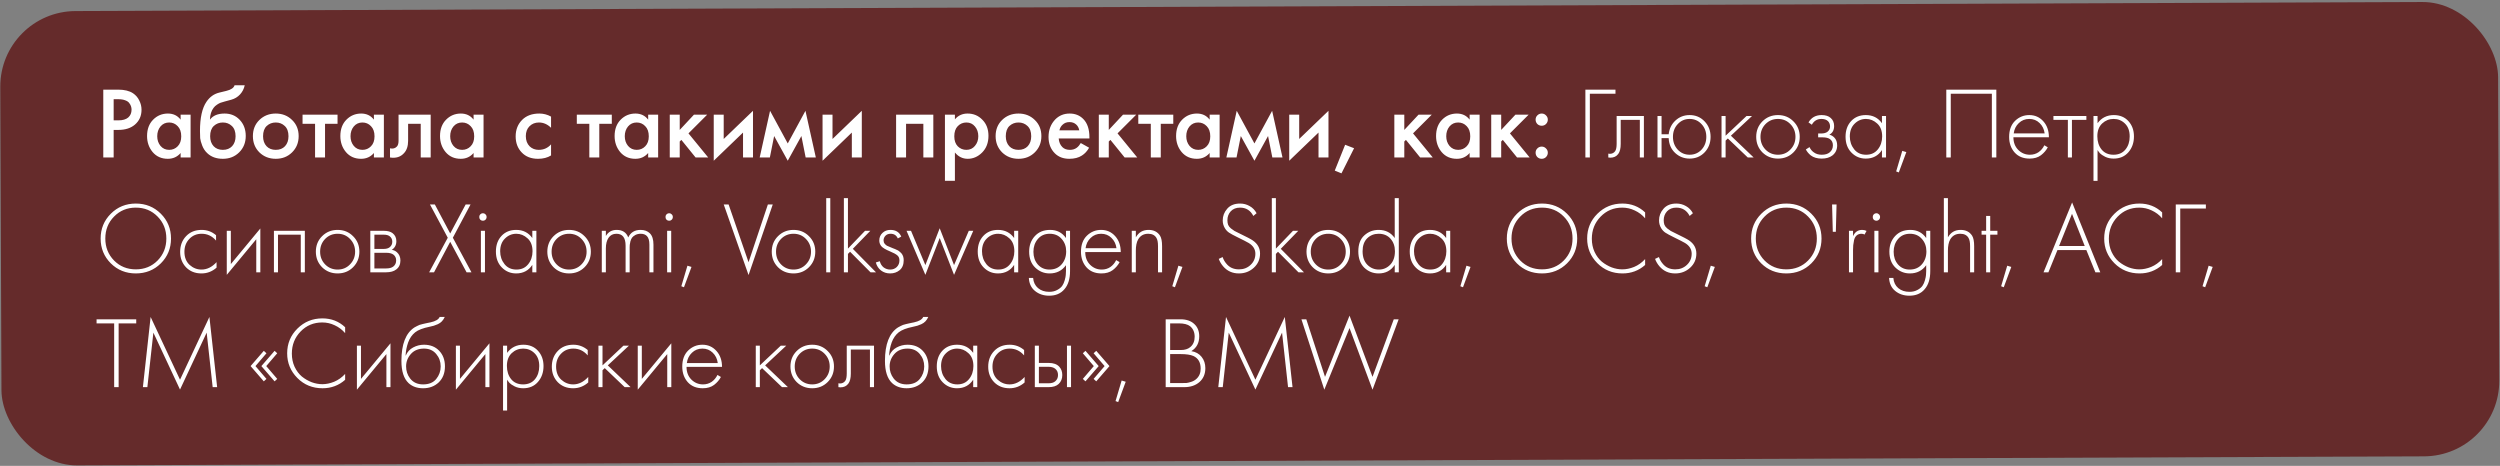 <?xml version="1.0" encoding="UTF-8"?> <svg xmlns="http://www.w3.org/2000/svg" width="762" height="142" viewBox="0 0 762 142" fill="none"><rect x="0" y="0" width="762" height="142" fill="#808080" stroke="none"/><rect y="3.461" width="761.339" height="138.482" rx="23" transform="rotate(-0.221 0 3.461)" fill="#652B2B"></rect><path d="M31.48 27.323H36.037C37.938 27.323 39.447 27.695 40.563 28.439C41.39 28.997 42.02 29.731 42.454 30.64C42.909 31.529 43.136 32.469 43.136 33.461C43.136 35.321 42.464 36.83 41.121 37.987C39.86 39.062 38.176 39.599 36.068 39.599H34.642V48H31.48V27.323ZM34.642 30.237V36.685H36.068C37.391 36.685 38.393 36.396 39.075 35.817C39.757 35.218 40.098 34.422 40.098 33.43C40.098 33.079 40.046 32.748 39.943 32.438C39.86 32.128 39.685 31.797 39.416 31.446C39.168 31.074 38.755 30.785 38.176 30.578C37.597 30.351 36.884 30.237 36.037 30.237H34.642ZM55.054 36.468V34.949H58.093V48H55.054V46.636C54.042 47.814 52.74 48.403 51.148 48.403C49.227 48.403 47.687 47.721 46.529 46.357C45.393 44.993 44.825 43.36 44.825 41.459C44.825 39.392 45.434 37.739 46.654 36.499C47.894 35.238 49.402 34.608 51.179 34.608C52.812 34.608 54.104 35.228 55.054 36.468ZM51.551 37.336C50.477 37.336 49.599 37.739 48.916 38.545C48.255 39.351 47.925 40.343 47.925 41.521C47.925 42.678 48.255 43.66 48.916 44.466C49.599 45.272 50.477 45.675 51.551 45.675C52.585 45.675 53.453 45.313 54.156 44.59C54.879 43.867 55.24 42.854 55.24 41.552C55.24 40.209 54.879 39.175 54.156 38.452C53.453 37.708 52.585 37.336 51.551 37.336ZM71.493 25.99H74.593C74.366 27.065 73.89 27.995 73.167 28.78C72.444 29.565 71.555 30.103 70.501 30.392L68.455 30.95C67.918 31.095 67.504 31.219 67.215 31.322C66.926 31.425 66.564 31.622 66.13 31.911C65.717 32.18 65.365 32.51 65.076 32.903C64.394 33.812 64.032 34.99 63.991 36.437H64.022C64.931 35.218 66.409 34.608 68.455 34.608C70.294 34.608 71.813 35.228 73.012 36.468C74.273 37.77 74.903 39.423 74.903 41.428C74.903 43.453 74.231 45.127 72.888 46.45C71.565 47.752 69.912 48.403 67.928 48.403C65.944 48.403 64.353 47.824 63.154 46.667C62.493 46.047 61.986 45.282 61.635 44.373C61.284 43.464 61.077 42.72 61.015 42.141C60.974 41.542 60.953 40.818 60.953 39.971C60.953 35.92 61.614 32.934 62.937 31.012C63.929 29.545 65.231 28.615 66.843 28.222L69.013 27.695C70.439 27.344 71.266 26.775 71.493 25.99ZM65.107 44.559C65.81 45.303 66.75 45.675 67.928 45.675C69.106 45.675 70.046 45.303 70.749 44.559C71.452 43.794 71.803 42.782 71.803 41.521C71.803 40.136 71.421 39.093 70.656 38.39C69.912 37.687 69.003 37.336 67.928 37.336C66.853 37.336 65.934 37.687 65.169 38.39C64.425 39.093 64.053 40.136 64.053 41.521C64.053 42.782 64.404 43.794 65.107 44.559ZM79.066 36.561C80.409 35.259 82.073 34.608 84.056 34.608C86.04 34.608 87.694 35.259 89.016 36.561C90.36 37.842 91.031 39.485 91.031 41.49C91.031 43.474 90.36 45.127 89.016 46.45C87.694 47.752 86.04 48.403 84.056 48.403C82.073 48.403 80.409 47.752 79.066 46.45C77.743 45.127 77.082 43.474 77.082 41.49C77.082 39.485 77.743 37.842 79.066 36.561ZM81.236 44.559C81.938 45.303 82.879 45.675 84.056 45.675C85.234 45.675 86.175 45.303 86.877 44.559C87.58 43.794 87.931 42.782 87.931 41.521C87.931 40.136 87.549 39.093 86.784 38.39C86.04 37.687 85.131 37.336 84.056 37.336C82.982 37.336 82.062 37.687 81.297 38.39C80.553 39.093 80.181 40.136 80.181 41.521C80.181 42.782 80.533 43.794 81.236 44.559ZM102.882 37.739H99.069V48H96.031V37.739H92.218V34.949H102.882V37.739ZM113.968 36.468V34.949H117.006V48H113.968V46.636C112.955 47.814 111.653 48.403 110.062 48.403C108.14 48.403 106.6 47.721 105.443 46.357C104.306 44.993 103.738 43.36 103.738 41.459C103.738 39.392 104.348 37.739 105.567 36.499C106.807 35.238 108.316 34.608 110.093 34.608C111.726 34.608 113.017 35.228 113.968 36.468ZM110.465 37.336C109.39 37.336 108.512 37.739 107.83 38.545C107.169 39.351 106.838 40.343 106.838 41.521C106.838 42.678 107.169 43.66 107.83 44.466C108.512 45.272 109.39 45.675 110.465 45.675C111.498 45.675 112.366 45.313 113.069 44.59C113.792 43.867 114.154 42.854 114.154 41.552C114.154 40.209 113.792 39.175 113.069 38.452C112.366 37.708 111.498 37.336 110.465 37.336ZM131.274 34.949V48H128.236V37.739H124.392V42.916C124.392 44.528 123.979 45.778 123.152 46.667C122.098 47.845 120.672 48.289 118.874 48V45.21C119.763 45.417 120.476 45.22 121.013 44.621C121.323 44.249 121.478 43.681 121.478 42.916V34.949H131.274ZM144.348 36.468V34.949H147.386V48H144.348V46.636C143.335 47.814 142.033 48.403 140.442 48.403C138.52 48.403 136.98 47.721 135.823 46.357C134.686 44.993 134.118 43.36 134.118 41.459C134.118 39.392 134.728 37.739 135.947 36.499C137.187 35.238 138.696 34.608 140.473 34.608C142.106 34.608 143.397 35.228 144.348 36.468ZM140.845 37.336C139.77 37.336 138.892 37.739 138.21 38.545C137.549 39.351 137.218 40.343 137.218 41.521C137.218 42.678 137.549 43.66 138.21 44.466C138.892 45.272 139.77 45.675 140.845 45.675C141.878 45.675 142.746 45.313 143.449 44.59C144.172 43.867 144.534 42.854 144.534 41.552C144.534 40.209 144.172 39.175 143.449 38.452C142.746 37.708 141.878 37.336 140.845 37.336ZM167.96 35.538V38.948C166.864 37.873 165.635 37.336 164.271 37.336C163.113 37.336 162.152 37.718 161.388 38.483C160.644 39.227 160.272 40.229 160.272 41.49C160.272 42.792 160.664 43.836 161.45 44.621C162.194 45.324 163.113 45.675 164.209 45.675C165.717 45.675 166.968 45.117 167.96 44.001V47.38C166.864 48.062 165.542 48.403 163.992 48.403C161.904 48.403 160.251 47.762 159.032 46.481C157.792 45.2 157.172 43.567 157.172 41.583C157.172 39.537 157.833 37.853 159.156 36.53C160.437 35.249 162.183 34.608 164.395 34.608C165.655 34.608 166.844 34.918 167.96 35.538ZM186.477 37.739H182.664V48H179.626V37.739H175.813V34.949H186.477V37.739ZM197.562 36.468V34.949H200.6V48H197.562V46.636C196.55 47.814 195.248 48.403 193.656 48.403C191.734 48.403 190.195 47.721 189.037 46.357C187.901 44.993 187.332 43.36 187.332 41.459C187.332 39.392 187.942 37.739 189.161 36.499C190.401 35.238 191.91 34.608 193.687 34.608C195.32 34.608 196.612 35.228 197.562 36.468ZM194.059 37.336C192.985 37.336 192.106 37.739 191.424 38.545C190.763 39.351 190.432 40.343 190.432 41.521C190.432 42.678 190.763 43.66 191.424 44.466C192.106 45.272 192.985 45.675 194.059 45.675C195.093 45.675 195.961 45.313 196.663 44.59C197.387 43.867 197.748 42.854 197.748 41.552C197.748 40.209 197.387 39.175 196.663 38.452C195.961 37.708 195.093 37.336 194.059 37.336ZM204.143 34.949H207.181V39.599L211.521 34.949H215.551L209.847 40.653L215.861 48H212.017L207.677 42.637L207.181 43.133V48H204.143V34.949ZM217.547 34.949H220.585V42.358L229.513 33.771V48H226.475V40.405L217.547 48.992V34.949ZM231.552 48L234.714 33.771L240.108 43.722L245.502 33.771L248.664 48H245.564L244.262 41.459L240.108 48.992L235.954 41.459L234.652 48H231.552ZM250.712 34.949H253.75V42.358L262.678 33.771V48H259.64V40.405L250.712 48.992V34.949ZM273.13 34.949H284.476V48H281.438V37.739H276.168V48H273.13V34.949ZM291.055 46.481V55.099H288.017V34.949H291.055V36.375C292.047 35.197 293.339 34.608 294.93 34.608C296.708 34.608 298.206 35.238 299.425 36.499C300.665 37.739 301.285 39.372 301.285 41.397C301.285 43.484 300.645 45.179 299.363 46.481C298.082 47.762 296.615 48.403 294.961 48.403C293.411 48.403 292.109 47.762 291.055 46.481ZM294.558 37.336C293.525 37.336 292.647 37.708 291.923 38.452C291.221 39.175 290.869 40.209 290.869 41.552C290.869 42.854 291.221 43.867 291.923 44.59C292.647 45.313 293.525 45.675 294.558 45.675C295.633 45.675 296.501 45.272 297.162 44.466C297.844 43.66 298.185 42.678 298.185 41.521C298.185 40.343 297.844 39.351 297.162 38.545C296.501 37.739 295.633 37.336 294.558 37.336ZM305.448 36.561C306.791 35.259 308.455 34.608 310.439 34.608C312.423 34.608 314.076 35.259 315.399 36.561C316.742 37.842 317.414 39.485 317.414 41.49C317.414 43.474 316.742 45.127 315.399 46.45C314.076 47.752 312.423 48.403 310.439 48.403C308.455 48.403 306.791 47.752 305.448 46.45C304.125 45.127 303.464 43.474 303.464 41.49C303.464 39.485 304.125 37.842 305.448 36.561ZM307.618 44.559C308.32 45.303 309.261 45.675 310.439 45.675C311.617 45.675 312.557 45.303 313.26 44.559C313.962 43.794 314.314 42.782 314.314 41.521C314.314 40.136 313.931 39.093 313.167 38.39C312.423 37.687 311.513 37.336 310.439 37.336C309.364 37.336 308.444 37.687 307.68 38.39C306.936 39.093 306.564 40.136 306.564 41.521C306.564 42.782 306.915 43.794 307.618 44.559ZM329.419 43.598L331.961 45.024C331.383 46.057 330.649 46.853 329.76 47.411C328.748 48.072 327.466 48.403 325.916 48.403C324.098 48.403 322.63 47.845 321.514 46.729C320.233 45.448 319.592 43.784 319.592 41.738C319.592 39.589 320.285 37.801 321.669 36.375C322.847 35.197 324.304 34.608 326.04 34.608C327.735 34.608 329.13 35.176 330.225 36.313C331.445 37.574 332.054 39.413 332.054 41.831V42.203H322.692C322.775 43.298 323.147 44.177 323.808 44.838C324.366 45.396 325.141 45.675 326.133 45.675C326.939 45.675 327.632 45.458 328.21 45.024C328.686 44.652 329.089 44.177 329.419 43.598ZM322.909 39.723H328.954C328.83 39 328.52 38.411 328.024 37.956C327.487 37.46 326.805 37.212 325.978 37.212C325.11 37.212 324.397 37.491 323.839 38.049C323.385 38.462 323.075 39.02 322.909 39.723ZM334.919 34.949H337.957V39.599L342.297 34.949H346.327L340.623 40.653L346.637 48H342.793L338.453 42.637L337.957 43.133V48H334.919V34.949ZM357.616 37.739H353.803V48H350.765V37.739H346.952V34.949H357.616V37.739ZM368.702 36.468V34.949H371.74V48H368.702V46.636C367.689 47.814 366.387 48.403 364.796 48.403C362.874 48.403 361.334 47.721 360.177 46.357C359.04 44.993 358.472 43.36 358.472 41.459C358.472 39.392 359.082 37.739 360.301 36.499C361.541 35.238 363.05 34.608 364.827 34.608C366.46 34.608 367.751 35.228 368.702 36.468ZM365.199 37.336C364.124 37.336 363.246 37.739 362.564 38.545C361.903 39.351 361.572 40.343 361.572 41.521C361.572 42.678 361.903 43.66 362.564 44.466C363.246 45.272 364.124 45.675 365.199 45.675C366.232 45.675 367.1 45.313 367.803 44.59C368.526 43.867 368.888 42.854 368.888 41.552C368.888 40.209 368.526 39.175 367.803 38.452C367.1 37.708 366.232 37.336 365.199 37.336ZM373.794 48L376.956 33.771L382.35 43.722L387.744 33.771L390.906 48H387.806L386.504 41.459L382.35 48.992L378.196 41.459L376.894 48H373.794ZM392.955 34.949H395.993V42.358L404.921 33.771V48H401.883V40.405L392.955 48.992V34.949ZM406.836 51.999L409.998 44.125L412.726 45.179L408.882 52.836L406.836 51.999ZM424.993 34.949H428.031V39.599L432.371 34.949H436.401L430.697 40.653L436.711 48H432.867L428.527 42.637L428.031 43.133V48H424.993V34.949ZM447.944 36.468V34.949H450.982V48H447.944V46.636C446.932 47.814 445.63 48.403 444.038 48.403C442.116 48.403 440.577 47.721 439.419 46.357C438.283 44.993 437.714 43.36 437.714 41.459C437.714 39.392 438.324 37.739 439.543 36.499C440.783 35.238 442.292 34.608 444.069 34.608C445.702 34.608 446.994 35.228 447.944 36.468ZM444.441 37.336C443.367 37.336 442.488 37.739 441.806 38.545C441.145 39.351 440.814 40.343 440.814 41.521C440.814 42.678 441.145 43.66 441.806 44.466C442.488 45.272 443.367 45.675 444.441 45.675C445.475 45.675 446.343 45.313 447.045 44.59C447.769 43.867 448.13 42.854 448.13 41.552C448.13 40.209 447.769 39.175 447.045 38.452C446.343 37.708 445.475 37.336 444.441 37.336ZM454.525 34.949H457.563V39.599L461.903 34.949H465.933L460.229 40.653L466.243 48H462.399L458.059 42.637L457.563 43.133V48H454.525V34.949ZM468.58 37.801C468.228 37.429 468.053 36.985 468.053 36.468C468.053 35.951 468.228 35.517 468.58 35.166C468.952 34.794 469.396 34.608 469.913 34.608C470.429 34.608 470.863 34.794 471.215 35.166C471.587 35.517 471.773 35.951 471.773 36.468C471.773 36.985 471.587 37.429 471.215 37.801C470.863 38.152 470.429 38.328 469.913 38.328C469.396 38.328 468.952 38.152 468.58 37.801ZM468.58 47.876C468.228 47.504 468.053 47.06 468.053 46.543C468.053 46.026 468.228 45.592 468.58 45.241C468.952 44.869 469.396 44.683 469.913 44.683C470.429 44.683 470.863 44.869 471.215 45.241C471.587 45.592 471.773 46.026 471.773 46.543C471.773 47.06 471.587 47.504 471.215 47.876C470.863 48.227 470.429 48.403 469.913 48.403C469.396 48.403 468.952 48.227 468.58 47.876ZM483.223 48V27.323H492.399V28.563H484.587V48H483.223ZM501.06 35.352V48H499.82V36.53H493.992V43.846C493.992 45.231 493.744 46.254 493.248 46.915C492.69 47.68 491.884 48.062 490.83 48.062C490.706 48.062 490.499 48.041 490.21 48V46.822C490.416 46.863 490.571 46.884 490.675 46.884C491.377 46.884 491.925 46.605 492.318 46.047C492.607 45.592 492.752 44.859 492.752 43.846V35.352H501.06ZM506.444 40.932H508.614C508.8 39.237 509.482 37.842 510.66 36.747C511.858 35.631 513.305 35.073 515 35.073C516.818 35.073 518.337 35.714 519.557 36.995C520.776 38.256 521.386 39.826 521.386 41.707C521.386 43.588 520.776 45.169 519.557 46.45C518.337 47.711 516.818 48.341 515 48.341C513.305 48.341 511.838 47.773 510.598 46.636C509.358 45.479 508.696 43.97 508.614 42.11H506.444V48H505.204V35.352H506.444V40.932ZM511.373 45.613C512.344 46.646 513.553 47.163 515 47.163C516.446 47.163 517.655 46.646 518.627 45.613C519.598 44.559 520.084 43.257 520.084 41.707C520.084 40.157 519.598 38.865 518.627 37.832C517.655 36.778 516.446 36.251 515 36.251C513.553 36.251 512.344 36.778 511.373 37.832C510.401 38.865 509.916 40.157 509.916 41.707C509.916 43.257 510.401 44.559 511.373 45.613ZM524.723 35.352H525.963V41.366L532.349 35.352H534.023L527.575 41.366L534.519 48H532.721L526.645 42.203L525.963 42.854V48H524.723V35.352ZM537.183 36.995C538.465 35.714 540.046 35.073 541.926 35.073C543.807 35.073 545.378 35.714 546.638 36.995C547.92 38.256 548.56 39.826 548.56 41.707C548.56 43.588 547.92 45.169 546.638 46.45C545.378 47.711 543.807 48.341 541.926 48.341C540.046 48.341 538.465 47.711 537.183 46.45C535.923 45.169 535.292 43.588 535.292 41.707C535.292 39.826 535.923 38.256 537.183 36.995ZM538.113 45.582C539.147 46.636 540.418 47.163 541.926 47.163C543.435 47.163 544.696 46.636 545.708 45.582C546.742 44.528 547.258 43.236 547.258 41.707C547.258 40.178 546.742 38.886 545.708 37.832C544.696 36.778 543.435 36.251 541.926 36.251C540.418 36.251 539.147 36.778 538.113 37.832C537.101 38.886 536.594 40.178 536.594 41.707C536.594 43.236 537.101 44.528 538.113 45.582ZM552.251 38.018L551.228 37.305C552.096 35.817 553.429 35.073 555.227 35.073C556.446 35.073 557.376 35.373 558.017 35.972C558.699 36.571 559.04 37.388 559.04 38.421C559.04 39.661 558.554 40.539 557.583 41.056C558.141 41.18 558.637 41.459 559.071 41.893C559.67 42.492 559.97 43.298 559.97 44.311C559.97 45.613 559.474 46.646 558.482 47.411C557.655 48.031 556.581 48.341 555.258 48.341C553.894 48.341 552.788 48.021 551.941 47.38C551.259 46.822 550.753 46.212 550.422 45.551L551.538 44.838C551.848 45.52 552.292 46.057 552.871 46.45C553.512 46.925 554.307 47.163 555.258 47.163C556.312 47.163 557.118 46.925 557.676 46.45C558.337 45.913 558.668 45.189 558.668 44.28C558.668 43.474 558.379 42.854 557.8 42.42C557.304 42.048 556.529 41.862 555.475 41.862H554.173V40.684H555.134C555.94 40.684 556.57 40.508 557.025 40.157C557.542 39.744 557.8 39.206 557.8 38.545C557.8 37.884 557.583 37.336 557.149 36.902C556.674 36.468 556.023 36.251 555.196 36.251C553.873 36.251 552.892 36.84 552.251 38.018ZM573.622 37.553V35.352H574.862V48H573.622V45.737C572.485 47.473 570.842 48.341 568.693 48.341C566.978 48.341 565.521 47.731 564.322 46.512C563.123 45.293 562.524 43.681 562.524 41.676C562.524 39.713 563.092 38.121 564.229 36.902C565.366 35.683 566.854 35.073 568.693 35.073C570.801 35.073 572.444 35.9 573.622 37.553ZM568.755 36.251C567.412 36.251 566.254 36.737 565.283 37.708C564.312 38.659 563.826 39.95 563.826 41.583C563.826 43.092 564.27 44.404 565.159 45.52C566.048 46.615 567.257 47.163 568.786 47.163C570.295 47.163 571.483 46.626 572.351 45.551C573.24 44.456 573.684 43.133 573.684 41.583C573.684 39.868 573.178 38.555 572.165 37.646C571.152 36.716 570.016 36.251 568.755 36.251ZM577.95 52.247L579.81 45.985L581.05 46.357L578.756 52.557L577.95 52.247ZM593.231 27.323H608.483V48H607.119V28.563H594.595V48H593.231V27.323ZM624.507 41.831H613.688C613.688 43.402 614.173 44.683 615.145 45.675C616.137 46.667 617.325 47.163 618.71 47.163C619.702 47.163 620.58 46.905 621.345 46.388C622.109 45.851 622.698 45.148 623.112 44.28L624.166 44.9C623.69 45.809 622.998 46.615 622.089 47.318C621.179 48 620.022 48.341 618.617 48.341C616.695 48.341 615.176 47.721 614.06 46.481C612.944 45.22 612.386 43.639 612.386 41.738C612.386 39.651 612.985 38.018 614.184 36.84C615.403 35.662 616.85 35.073 618.524 35.073C620.239 35.073 621.665 35.703 622.802 36.964C623.938 38.225 624.507 39.847 624.507 41.831ZM613.781 40.653H623.205C623.039 39.372 622.523 38.318 621.655 37.491C620.807 36.664 619.764 36.251 618.524 36.251C617.263 36.251 616.199 36.675 615.331 37.522C614.463 38.349 613.946 39.392 613.781 40.653ZM630.285 48V36.53H625.883V35.352H635.927V36.53H631.525V48H630.285ZM639.332 45.737V55.13H638.092V35.352H639.332V37.553C640.551 35.9 642.205 35.073 644.292 35.073C646.152 35.073 647.64 35.693 648.756 36.933C649.872 38.152 650.43 39.702 650.43 41.583C650.43 43.505 649.862 45.117 648.725 46.419C647.609 47.7 646.111 48.341 644.23 48.341C643.279 48.341 642.422 48.155 641.657 47.783C640.892 47.39 640.365 47.039 640.076 46.729C639.787 46.398 639.539 46.068 639.332 45.737ZM640.572 45.582C641.44 46.636 642.649 47.163 644.199 47.163C645.749 47.163 646.958 46.636 647.826 45.582C648.694 44.528 649.128 43.195 649.128 41.583C649.128 39.909 648.653 38.607 647.702 37.677C646.751 36.726 645.594 36.251 644.23 36.251C642.887 36.251 641.719 36.716 640.727 37.646C639.756 38.576 639.27 39.868 639.27 41.521C639.27 43.154 639.704 44.507 640.572 45.582ZM33.774 65.144C35.841 63.077 38.383 62.044 41.4 62.044C44.417 62.044 46.959 63.077 49.026 65.144C51.093 67.211 52.126 69.732 52.126 72.708C52.126 75.684 51.093 78.205 49.026 80.272C46.959 82.318 44.417 83.341 41.4 83.341C38.383 83.341 35.841 82.318 33.774 80.272C31.707 78.205 30.674 75.684 30.674 72.708C30.674 69.732 31.707 67.211 33.774 65.144ZM34.766 79.404C36.543 81.202 38.755 82.101 41.4 82.101C44.045 82.101 46.257 81.202 48.034 79.404C49.811 77.585 50.7 75.353 50.7 72.708C50.7 70.042 49.811 67.81 48.034 66.012C46.257 64.193 44.045 63.284 41.4 63.284C38.755 63.284 36.543 64.193 34.766 66.012C32.989 67.81 32.1 70.042 32.1 72.708C32.1 75.353 32.989 77.585 34.766 79.404ZM65.853 71.685V73.328C64.654 71.943 63.197 71.251 61.482 71.251C59.953 71.251 58.692 71.778 57.7 72.832C56.708 73.865 56.212 75.167 56.212 76.738C56.212 78.433 56.739 79.766 57.793 80.737C58.847 81.688 60.056 82.163 61.42 82.163C63.094 82.163 64.623 81.409 66.008 79.9V81.574C64.685 82.752 63.146 83.341 61.389 83.341C59.488 83.341 57.927 82.721 56.708 81.481C55.509 80.22 54.91 78.65 54.91 76.769C54.91 74.847 55.509 73.256 56.708 71.995C57.907 70.714 59.498 70.073 61.482 70.073C63.115 70.073 64.572 70.61 65.853 71.685ZM69.12 70.352H70.36V80.489L79.35 69.639V83H78.11V72.925L69.12 83.775V70.352ZM83.492 83V70.352H92.916V83H91.676V71.53H84.732V83H83.492ZM98.163 71.995C99.444 70.714 101.025 70.073 102.906 70.073C104.787 70.073 106.357 70.714 107.618 71.995C108.899 73.256 109.54 74.826 109.54 76.707C109.54 78.588 108.899 80.169 107.618 81.45C106.357 82.711 104.787 83.341 102.906 83.341C101.025 83.341 99.444 82.711 98.163 81.45C96.902 80.169 96.272 78.588 96.272 76.707C96.272 74.826 96.902 73.256 98.163 71.995ZM99.093 80.582C100.126 81.636 101.397 82.163 102.906 82.163C104.415 82.163 105.675 81.636 106.688 80.582C107.721 79.528 108.238 78.236 108.238 76.707C108.238 75.178 107.721 73.886 106.688 72.832C105.675 71.778 104.415 71.251 102.906 71.251C101.397 71.251 100.126 71.778 99.093 72.832C98.08 73.886 97.574 75.178 97.574 76.707C97.574 78.236 98.08 79.528 99.093 80.582ZM112.873 70.352H116.996C118.174 70.352 119.073 70.6 119.693 71.096C120.437 71.695 120.809 72.501 120.809 73.514C120.809 74.671 120.344 75.55 119.414 76.149C119.993 76.232 120.51 76.469 120.964 76.862C121.688 77.503 122.049 78.35 122.049 79.404C122.049 80.582 121.626 81.491 120.778 82.132C120.034 82.711 119.001 83 117.678 83H112.873V70.352ZM114.113 75.87H116.996C117.761 75.87 118.36 75.694 118.794 75.343C119.311 74.93 119.569 74.372 119.569 73.669C119.569 72.987 119.311 72.439 118.794 72.026C118.381 71.695 117.782 71.53 116.996 71.53H114.113V75.87ZM114.113 81.822H117.678C118.629 81.822 119.352 81.636 119.848 81.264C120.448 80.809 120.747 80.179 120.747 79.373C120.747 78.629 120.468 78.04 119.91 77.606C119.414 77.234 118.67 77.048 117.678 77.048H114.113V81.822ZM130.806 83L136.479 72.46L131.054 62.323H132.542L137.223 71.158L141.935 62.323H143.423L138.029 72.46L143.702 83H142.214L137.223 73.7L132.294 83H130.806ZM146.576 70.352H147.816V83H146.576V70.352ZM147.971 66.973C147.765 67.18 147.506 67.283 147.196 67.283C146.886 67.283 146.618 67.18 146.39 66.973C146.184 66.746 146.08 66.467 146.08 66.136C146.08 65.805 146.184 65.537 146.39 65.33C146.618 65.103 146.886 64.989 147.196 64.989C147.506 64.989 147.765 65.103 147.971 65.33C148.199 65.537 148.312 65.805 148.312 66.136C148.312 66.467 148.199 66.746 147.971 66.973ZM162.25 72.553V70.352H163.49V83H162.25V80.737C161.113 82.473 159.47 83.341 157.321 83.341C155.605 83.341 154.148 82.731 152.95 81.512C151.751 80.293 151.152 78.681 151.152 76.676C151.152 74.713 151.72 73.121 152.857 71.902C153.993 70.683 155.481 70.073 157.321 70.073C159.429 70.073 161.072 70.9 162.25 72.553ZM157.383 71.251C156.039 71.251 154.882 71.737 153.911 72.708C152.939 73.659 152.454 74.95 152.454 76.583C152.454 78.092 152.898 79.404 153.787 80.52C154.675 81.615 155.884 82.163 157.414 82.163C158.922 82.163 160.111 81.626 160.979 80.551C161.867 79.456 162.312 78.133 162.312 76.583C162.312 74.868 161.805 73.555 160.793 72.646C159.78 71.716 158.643 71.251 157.383 71.251ZM168.717 71.995C169.998 70.714 171.579 70.073 173.46 70.073C175.341 70.073 176.911 70.714 178.172 71.995C179.453 73.256 180.094 74.826 180.094 76.707C180.094 78.588 179.453 80.169 178.172 81.45C176.911 82.711 175.341 83.341 173.46 83.341C171.579 83.341 169.998 82.711 168.717 81.45C167.456 80.169 166.826 78.588 166.826 76.707C166.826 74.826 167.456 73.256 168.717 71.995ZM169.647 80.582C170.68 81.636 171.951 82.163 173.46 82.163C174.969 82.163 176.229 81.636 177.242 80.582C178.275 79.528 178.792 78.236 178.792 76.707C178.792 75.178 178.275 73.886 177.242 72.832C176.229 71.778 174.969 71.251 173.46 71.251C171.951 71.251 170.68 71.778 169.647 72.832C168.634 73.886 168.128 75.178 168.128 76.707C168.128 78.236 168.634 79.528 169.647 80.582ZM183.427 83V70.352H184.667V71.933C185.391 70.693 186.486 70.073 187.953 70.073C189.731 70.073 190.909 70.838 191.487 72.367C192.211 70.838 193.461 70.073 195.238 70.073C196.437 70.073 197.388 70.424 198.09 71.127C198.814 71.85 199.175 72.997 199.175 74.568V83H197.935V74.568C197.935 73.349 197.687 72.481 197.191 71.964C196.737 71.489 196.106 71.251 195.3 71.251C194.68 71.251 194.133 71.375 193.657 71.623C193.203 71.871 192.862 72.15 192.634 72.46C192.428 72.77 192.262 73.152 192.138 73.607C192.035 74.062 191.973 74.403 191.952 74.63C191.932 74.857 191.921 75.105 191.921 75.374V83H190.681V74.878C190.681 72.46 189.751 71.251 187.891 71.251C186.837 71.251 186.031 71.664 185.473 72.491C184.936 73.297 184.667 74.361 184.667 75.684V83H183.427ZM203.34 70.352H204.58V83H203.34V70.352ZM204.735 66.973C204.528 67.18 204.27 67.283 203.96 67.283C203.65 67.283 203.381 67.18 203.154 66.973C202.947 66.746 202.844 66.467 202.844 66.136C202.844 65.805 202.947 65.537 203.154 65.33C203.381 65.103 203.65 64.989 203.96 64.989C204.27 64.989 204.528 65.103 204.735 65.33C204.962 65.537 205.076 65.805 205.076 66.136C205.076 66.467 204.962 66.746 204.735 66.973ZM207.668 87.247L209.528 80.985L210.768 81.357L208.474 87.557L207.668 87.247ZM220.593 62.323H222.081L228.157 79.931L234.047 62.323H235.535L228.157 83.837L220.593 62.323ZM237.122 71.995C238.403 70.714 239.984 70.073 241.865 70.073C243.745 70.073 245.316 70.714 246.577 71.995C247.858 73.256 248.499 74.826 248.499 76.707C248.499 78.588 247.858 80.169 246.577 81.45C245.316 82.711 243.745 83.341 241.865 83.341C239.984 83.341 238.403 82.711 237.122 81.45C235.861 80.169 235.231 78.588 235.231 76.707C235.231 74.826 235.861 73.256 237.122 71.995ZM238.052 80.582C239.085 81.636 240.356 82.163 241.865 82.163C243.373 82.163 244.634 81.636 245.647 80.582C246.68 79.528 247.197 78.236 247.197 76.707C247.197 75.178 246.68 73.886 245.647 72.832C244.634 71.778 243.373 71.251 241.865 71.251C240.356 71.251 239.085 71.778 238.052 72.832C237.039 73.886 236.533 75.178 236.533 76.707C236.533 78.236 237.039 79.528 238.052 80.582ZM251.832 60.401H253.072V83H251.832V60.401ZM257.214 60.401H258.454V75.777L263.662 70.352H265.274L259.942 75.839L267.01 83H265.336L259.105 76.738L258.454 77.389V83H257.214V60.401ZM274.704 72.119L273.65 72.677C273.237 71.726 272.503 71.251 271.449 71.251C270.788 71.251 270.261 71.458 269.868 71.871C269.496 72.284 269.31 72.749 269.31 73.266C269.31 73.659 269.424 74 269.651 74.289C269.878 74.558 270.116 74.764 270.364 74.909C270.612 75.033 271.005 75.198 271.542 75.405C271.625 75.426 271.821 75.508 272.131 75.653C272.462 75.777 272.679 75.86 272.782 75.901C272.885 75.942 273.061 76.025 273.309 76.149C273.578 76.252 273.774 76.356 273.898 76.459C274.022 76.542 274.167 76.655 274.332 76.8C274.518 76.945 274.673 77.1 274.797 77.265C275.231 77.802 275.448 78.484 275.448 79.311C275.448 80.654 275.035 81.667 274.208 82.349C273.402 83.01 272.441 83.341 271.325 83.341C270.25 83.341 269.32 83.041 268.535 82.442C267.75 81.843 267.223 81.026 266.954 79.993L268.163 79.621C268.37 80.427 268.762 81.057 269.341 81.512C269.94 81.946 270.602 82.163 271.325 82.163C272.131 82.163 272.803 81.905 273.34 81.388C273.877 80.851 274.146 80.179 274.146 79.373C274.146 78.712 273.939 78.205 273.526 77.854C273.113 77.482 272.379 77.079 271.325 76.645C269.878 76.046 268.959 75.488 268.566 74.971C268.194 74.475 268.008 73.927 268.008 73.328C268.008 72.377 268.328 71.602 268.969 71.003C269.61 70.383 270.416 70.073 271.387 70.073C273.02 70.073 274.125 70.755 274.704 72.119ZM276.316 70.352H277.68L282.051 80.799L286.422 69.577L290.793 80.799L295.288 70.352H296.652L290.793 83.775L286.422 72.553L282.051 83.775L276.316 70.352ZM309.11 72.553V70.352H310.35V83H309.11V80.737C307.973 82.473 306.33 83.341 304.181 83.341C302.465 83.341 301.008 82.731 299.81 81.512C298.611 80.293 298.012 78.681 298.012 76.676C298.012 74.713 298.58 73.121 299.717 71.902C300.853 70.683 302.341 70.073 304.181 70.073C306.289 70.073 307.932 70.9 309.11 72.553ZM304.243 71.251C302.899 71.251 301.742 71.737 300.771 72.708C299.799 73.659 299.314 74.95 299.314 76.583C299.314 78.092 299.758 79.404 300.647 80.52C301.535 81.615 302.744 82.163 304.274 82.163C305.782 82.163 306.971 81.626 307.839 80.551C308.727 79.456 309.172 78.133 309.172 76.583C309.172 74.868 308.665 73.555 307.653 72.646C306.64 71.716 305.503 71.251 304.243 71.251ZM324.908 70.352H326.148V82.628C326.148 85.005 325.58 86.844 324.443 88.146C323.327 89.469 321.777 90.13 319.793 90.13C318.078 90.13 316.631 89.644 315.453 88.673C314.296 87.722 313.676 86.4 313.593 84.705H314.895C314.998 86.007 315.494 87.04 316.383 87.805C317.292 88.57 318.429 88.952 319.793 88.952C320.723 88.952 321.529 88.766 322.211 88.394C322.914 88.022 323.43 87.598 323.761 87.123C324.092 86.648 324.35 86.069 324.536 85.387C324.722 84.705 324.825 84.178 324.846 83.806C324.887 83.434 324.908 83.041 324.908 82.628V80.83C323.709 82.504 322.046 83.341 319.917 83.341C318.243 83.341 316.786 82.752 315.546 81.574C314.306 80.396 313.686 78.763 313.686 76.676C313.686 74.795 314.265 73.225 315.422 71.964C316.579 70.703 318.129 70.073 320.072 70.073C322.139 70.073 323.751 70.9 324.908 72.553V70.352ZM323.575 72.801C322.666 71.768 321.457 71.251 319.948 71.251C318.439 71.251 317.23 71.788 316.321 72.863C315.432 73.917 314.988 75.209 314.988 76.738C314.988 78.288 315.432 79.58 316.321 80.613C317.23 81.646 318.419 82.163 319.886 82.163C321.415 82.163 322.645 81.636 323.575 80.582C324.505 79.528 324.97 78.205 324.97 76.614C324.97 75.105 324.505 73.834 323.575 72.801ZM341.603 76.831H330.784C330.784 78.402 331.269 79.683 332.241 80.675C333.233 81.667 334.421 82.163 335.806 82.163C336.798 82.163 337.676 81.905 338.441 81.388C339.205 80.851 339.794 80.148 340.208 79.28L341.262 79.9C340.786 80.809 340.094 81.615 339.185 82.318C338.275 83 337.118 83.341 335.713 83.341C333.791 83.341 332.272 82.721 331.156 81.481C330.04 80.22 329.482 78.639 329.482 76.738C329.482 74.651 330.081 73.018 331.28 71.84C332.499 70.662 333.946 70.073 335.62 70.073C337.335 70.073 338.761 70.703 339.898 71.964C341.034 73.225 341.603 74.847 341.603 76.831ZM330.877 75.653H340.301C340.135 74.372 339.619 73.318 338.751 72.491C337.903 71.664 336.86 71.251 335.62 71.251C334.359 71.251 333.295 71.675 332.427 72.522C331.559 73.349 331.042 74.392 330.877 75.653ZM344.963 83V70.352H346.203V72.336C347.05 70.827 348.342 70.073 350.078 70.073C351.649 70.073 352.816 70.662 353.581 71.84C353.994 72.501 354.201 73.566 354.201 75.033V83H352.961V75.033C352.961 73.855 352.796 73.008 352.465 72.491C351.969 71.664 351.142 71.251 349.985 71.251C348.58 71.251 347.546 71.84 346.885 73.018C346.43 73.824 346.203 74.961 346.203 76.428V83H344.963ZM357.313 87.247L359.173 80.985L360.413 81.357L358.119 87.557L357.313 87.247ZM383.01 64.989L382.018 65.826C381.15 64.131 379.796 63.284 377.957 63.284C376.779 63.284 375.839 63.656 375.136 64.4C374.454 65.144 374.113 66.053 374.113 67.128C374.113 67.665 374.185 68.13 374.33 68.523C374.495 68.916 374.774 69.277 375.167 69.608C375.58 69.939 375.942 70.197 376.252 70.383C376.562 70.548 377.058 70.796 377.74 71.127C379.972 72.202 381.346 72.925 381.863 73.297C383.33 74.31 384.064 75.643 384.064 77.296C384.064 79.011 383.434 80.448 382.173 81.605C380.912 82.762 379.393 83.341 377.616 83.341C375.652 83.341 374.051 82.618 372.811 81.171C372.211 80.468 371.767 79.714 371.478 78.908L372.656 78.35C372.904 79.094 373.276 79.755 373.772 80.334C374.702 81.512 375.994 82.101 377.647 82.101C379.052 82.101 380.23 81.646 381.181 80.737C382.152 79.828 382.638 78.691 382.638 77.327C382.638 75.984 381.966 74.899 380.623 74.072C380.024 73.721 378.856 73.121 377.12 72.274C375.983 71.716 375.146 71.261 374.609 70.91C374.092 70.559 373.668 70.104 373.338 69.546C372.904 68.823 372.687 68.037 372.687 67.19C372.687 65.847 373.141 64.658 374.051 63.625C374.96 62.571 376.272 62.044 377.988 62.044C379.042 62.044 380.013 62.302 380.902 62.819C381.791 63.315 382.493 64.038 383.01 64.989ZM387.65 60.401H388.89V75.777L394.098 70.352H395.71L390.378 75.839L397.446 83H395.772L389.541 76.738L388.89 77.389V83H387.65V60.401ZM400.11 71.995C401.392 70.714 402.973 70.073 404.853 70.073C406.734 70.073 408.305 70.714 409.565 71.995C410.847 73.256 411.487 74.826 411.487 76.707C411.487 78.588 410.847 80.169 409.565 81.45C408.305 82.711 406.734 83.341 404.853 83.341C402.973 83.341 401.392 82.711 400.11 81.45C398.85 80.169 398.219 78.588 398.219 76.707C398.219 74.826 398.85 73.256 400.11 71.995ZM401.04 80.582C402.074 81.636 403.345 82.163 404.853 82.163C406.362 82.163 407.623 81.636 408.635 80.582C409.669 79.528 410.185 78.236 410.185 76.707C410.185 75.178 409.669 73.886 408.635 72.832C407.623 71.778 406.362 71.251 404.853 71.251C403.345 71.251 402.074 71.778 401.04 72.832C400.028 73.886 399.521 75.178 399.521 76.707C399.521 78.236 400.028 79.528 401.04 80.582ZM425.113 72.553V60.401H426.353V83H425.113V80.737C423.976 82.473 422.343 83.341 420.215 83.341C418.499 83.341 417.032 82.752 415.813 81.574C414.614 80.375 414.015 78.722 414.015 76.614C414.015 74.465 414.624 72.842 415.844 71.747C417.063 70.631 418.52 70.073 420.215 70.073C422.323 70.073 423.955 70.9 425.113 72.553ZM420.215 71.251C418.83 71.251 417.662 71.716 416.712 72.646C415.782 73.576 415.317 74.888 415.317 76.583C415.317 78.34 415.802 79.714 416.774 80.706C417.745 81.677 418.913 82.163 420.277 82.163C421.62 82.163 422.767 81.677 423.718 80.706C424.689 79.714 425.175 78.34 425.175 76.583C425.175 75.054 424.73 73.783 423.842 72.77C422.953 71.757 421.744 71.251 420.215 71.251ZM440.787 72.553V70.352H442.027V83H440.787V80.737C439.65 82.473 438.007 83.341 435.858 83.341C434.143 83.341 432.686 82.731 431.487 81.512C430.288 80.293 429.689 78.681 429.689 76.676C429.689 74.713 430.257 73.121 431.394 71.902C432.531 70.683 434.019 70.073 435.858 70.073C437.966 70.073 439.609 70.9 440.787 72.553ZM435.92 71.251C434.577 71.251 433.419 71.737 432.448 72.708C431.477 73.659 430.991 74.95 430.991 76.583C430.991 78.092 431.435 79.404 432.324 80.52C433.213 81.615 434.422 82.163 435.951 82.163C437.46 82.163 438.648 81.626 439.516 80.551C440.405 79.456 440.849 78.133 440.849 76.583C440.849 74.868 440.343 73.555 439.33 72.646C438.317 71.716 437.181 71.251 435.92 71.251ZM445.115 87.247L446.975 80.985L448.215 81.357L445.921 87.557L445.115 87.247ZM462.38 65.144C464.447 63.077 466.989 62.044 470.006 62.044C473.024 62.044 475.566 63.077 477.632 65.144C479.699 67.211 480.732 69.732 480.732 72.708C480.732 75.684 479.699 78.205 477.632 80.272C475.566 82.318 473.024 83.341 470.006 83.341C466.968 83.341 464.416 82.318 462.349 80.272C460.303 78.205 459.28 75.684 459.28 72.708C459.28 69.732 460.314 67.211 462.38 65.144ZM463.372 79.404C465.15 81.202 467.361 82.101 470.006 82.101C472.652 82.101 474.863 81.202 476.64 79.404C478.418 77.585 479.306 75.353 479.306 72.708C479.306 70.042 478.418 67.81 476.64 66.012C474.863 64.193 472.652 63.284 470.006 63.284C467.361 63.284 465.15 64.193 463.372 66.012C461.595 67.81 460.706 70.042 460.706 72.708C460.706 75.353 461.595 77.585 463.372 79.404ZM501.434 64.741V66.539C500.546 65.506 499.492 64.71 498.272 64.152C497.074 63.573 495.803 63.284 494.459 63.284C491.835 63.284 489.634 64.204 487.856 66.043C486.079 67.882 485.19 70.125 485.19 72.77C485.19 74.237 485.469 75.581 486.027 76.8C486.606 78.019 487.35 79.011 488.259 79.776C489.189 80.52 490.192 81.099 491.266 81.512C492.341 81.905 493.416 82.101 494.49 82.101C495.648 82.101 496.846 81.853 498.086 81.357C499.326 80.84 500.442 80.045 501.434 78.97V80.768C499.492 82.483 497.198 83.341 494.552 83.341C491.494 83.341 488.931 82.297 486.864 80.21C484.798 78.123 483.764 75.622 483.764 72.708C483.764 69.732 484.808 67.211 486.895 65.144C488.983 63.077 491.514 62.044 494.49 62.044C497.218 62.044 499.533 62.943 501.434 64.741ZM515.996 64.989L515.004 65.826C514.136 64.131 512.783 63.284 510.943 63.284C509.765 63.284 508.825 63.656 508.122 64.4C507.44 65.144 507.099 66.053 507.099 67.128C507.099 67.665 507.172 68.13 507.316 68.523C507.482 68.916 507.761 69.277 508.153 69.608C508.567 69.939 508.928 70.197 509.238 70.383C509.548 70.548 510.044 70.796 510.726 71.127C512.958 72.202 514.333 72.925 514.849 73.297C516.317 74.31 517.05 75.643 517.05 77.296C517.05 79.011 516.42 80.448 515.159 81.605C513.899 82.762 512.38 83.341 510.602 83.341C508.639 83.341 507.037 82.618 505.797 81.171C505.198 80.468 504.754 79.714 504.464 78.908L505.642 78.35C505.89 79.094 506.262 79.755 506.758 80.334C507.688 81.512 508.98 82.101 510.633 82.101C512.039 82.101 513.217 81.646 514.167 80.737C515.139 79.828 515.624 78.691 515.624 77.327C515.624 75.984 514.953 74.899 513.609 74.072C513.01 73.721 511.842 73.121 510.106 72.274C508.97 71.716 508.133 71.261 507.595 70.91C507.079 70.559 506.655 70.104 506.324 69.546C505.89 68.823 505.673 68.037 505.673 67.19C505.673 65.847 506.128 64.658 507.037 63.625C507.947 62.571 509.259 62.044 510.974 62.044C512.028 62.044 513 62.302 513.888 62.819C514.777 63.315 515.48 64.038 515.996 64.989ZM519.582 87.247L521.442 80.985L522.682 81.357L520.388 87.557L519.582 87.247ZM536.847 65.144C538.914 63.077 541.456 62.044 544.473 62.044C547.49 62.044 550.032 63.077 552.099 65.144C554.166 67.211 555.199 69.732 555.199 72.708C555.199 75.684 554.166 78.205 552.099 80.272C550.032 82.318 547.49 83.341 544.473 83.341C541.435 83.341 538.883 82.318 536.816 80.272C534.77 78.205 533.747 75.684 533.747 72.708C533.747 69.732 534.78 67.211 536.847 65.144ZM537.839 79.404C539.616 81.202 541.828 82.101 544.473 82.101C547.118 82.101 549.33 81.202 551.107 79.404C552.884 77.585 553.773 75.353 553.773 72.708C553.773 70.042 552.884 67.81 551.107 66.012C549.33 64.193 547.118 63.284 544.473 63.284C541.828 63.284 539.616 64.193 537.839 66.012C536.062 67.81 535.173 70.042 535.173 72.708C535.173 75.353 536.062 77.585 537.839 79.404ZM559.781 62.323L559.564 70.662H558.634L558.417 62.323H559.781ZM563.565 83V70.352H564.805V71.995C565.363 70.714 566.293 70.073 567.595 70.073C568.091 70.073 568.535 70.176 568.928 70.383L568.308 71.499C568.081 71.334 567.771 71.251 567.378 71.251C566.779 71.251 566.283 71.427 565.89 71.778C565.518 72.109 565.26 72.584 565.115 73.204C564.991 73.803 564.908 74.31 564.867 74.723C564.826 75.136 564.805 75.632 564.805 76.211V83H563.565ZM571.308 70.352H572.548V83H571.308V70.352ZM572.703 66.973C572.496 67.18 572.238 67.283 571.928 67.283C571.618 67.283 571.349 67.18 571.122 66.973C570.915 66.746 570.812 66.467 570.812 66.136C570.812 65.805 570.915 65.537 571.122 65.33C571.349 65.103 571.618 64.989 571.928 64.989C572.238 64.989 572.496 65.103 572.703 65.33C572.93 65.537 573.044 65.805 573.044 66.136C573.044 66.467 572.93 66.746 572.703 66.973ZM587.105 70.352H588.345V82.628C588.345 85.005 587.777 86.844 586.64 88.146C585.524 89.469 583.974 90.13 581.99 90.13C580.275 90.13 578.828 89.644 577.65 88.673C576.493 87.722 575.873 86.4 575.79 84.705H577.092C577.195 86.007 577.691 87.04 578.58 87.805C579.489 88.57 580.626 88.952 581.99 88.952C582.92 88.952 583.726 88.766 584.408 88.394C585.111 88.022 585.627 87.598 585.958 87.123C586.289 86.648 586.547 86.069 586.733 85.387C586.919 84.705 587.022 84.178 587.043 83.806C587.084 83.434 587.105 83.041 587.105 82.628V80.83C585.906 82.504 584.243 83.341 582.114 83.341C580.44 83.341 578.983 82.752 577.743 81.574C576.503 80.396 575.883 78.763 575.883 76.676C575.883 74.795 576.462 73.225 577.619 71.964C578.776 70.703 580.326 70.073 582.269 70.073C584.336 70.073 585.948 70.9 587.105 72.553V70.352ZM585.772 72.801C584.863 71.768 583.654 71.251 582.145 71.251C580.636 71.251 579.427 71.788 578.518 72.863C577.629 73.917 577.185 75.209 577.185 76.738C577.185 78.288 577.629 79.58 578.518 80.613C579.427 81.646 580.616 82.163 582.083 82.163C583.612 82.163 584.842 81.636 585.772 80.582C586.702 79.528 587.167 78.205 587.167 76.614C587.167 75.105 586.702 73.834 585.772 72.801ZM592.485 83V60.401H593.725V72.336C594.572 70.827 595.864 70.073 597.6 70.073C599.17 70.073 600.338 70.662 601.103 71.84C601.516 72.501 601.723 73.566 601.723 75.033V83H600.483V75.033C600.483 73.855 600.317 73.008 599.987 72.491C599.491 71.664 598.664 71.251 597.507 71.251C596.101 71.251 595.068 71.84 594.407 73.018C593.952 73.824 593.725 74.961 593.725 76.428V83H592.485ZM608.817 71.53H606.616V83H605.376V71.53H603.981V70.352H605.376V65.826H606.616V70.352H608.817V71.53ZM609.943 87.247L611.803 80.985L613.043 81.357L610.749 87.557L609.943 87.247ZM638.678 83L635.919 76.211H627.115L624.356 83H622.868L631.579 61.703L640.166 83H638.678ZM627.611 74.971H635.423L631.548 65.175L627.611 74.971ZM659.027 64.741V66.539C658.138 65.506 657.084 64.71 655.865 64.152C654.666 63.573 653.395 63.284 652.052 63.284C649.427 63.284 647.226 64.204 645.449 66.043C643.672 67.882 642.783 70.125 642.783 72.77C642.783 74.237 643.062 75.581 643.62 76.8C644.199 78.019 644.943 79.011 645.852 79.776C646.782 80.52 647.784 81.099 648.859 81.512C649.934 81.905 651.008 82.101 652.083 82.101C653.24 82.101 654.439 81.853 655.679 81.357C656.919 80.84 658.035 80.045 659.027 78.97V80.768C657.084 82.483 654.79 83.341 652.145 83.341C649.086 83.341 646.524 82.297 644.457 80.21C642.39 78.123 641.357 75.622 641.357 72.708C641.357 69.732 642.401 67.211 644.488 65.144C646.575 63.077 649.107 62.044 652.083 62.044C654.811 62.044 657.126 62.943 659.027 64.741ZM663.173 83V62.323H672.349V63.563H664.537V83H663.173ZM671.332 87.247L673.192 80.985L674.432 81.357L672.138 87.557L671.332 87.247ZM41.524 98.563H36.161V118H34.797V98.563H29.434V97.323H41.524V98.563ZM44.918 118H43.554L45.91 96.61L54.869 115.737L63.828 96.61L66.184 118H64.82L62.991 101.384L54.869 118.744L46.747 101.384L44.918 118ZM77.867 111.583L81.215 115.489L80.409 116.233L76.379 111.583L80.409 106.933L81.215 107.677L77.867 111.583ZM81.153 111.583L84.501 115.489L83.695 116.233L79.665 111.583L83.695 106.933L84.501 107.677L81.153 111.583ZM105.199 99.741V101.539C104.31 100.506 103.256 99.71 102.037 99.152C100.838 98.573 99.567 98.284 98.224 98.284C95.599 98.284 93.398 99.204 91.621 101.043C89.843 102.882 88.955 105.125 88.955 107.77C88.955 109.237 89.234 110.581 89.792 111.8C90.37 113.019 91.114 114.011 92.024 114.776C92.954 115.52 93.956 116.099 95.031 116.512C96.105 116.905 97.18 117.101 98.255 117.101C99.412 117.101 100.611 116.853 101.851 116.357C103.091 115.84 104.207 115.045 105.199 113.97V115.768C103.256 117.483 100.962 118.341 98.317 118.341C95.258 118.341 92.695 117.297 90.629 115.21C88.562 113.123 87.529 110.622 87.529 107.708C87.529 104.732 88.572 102.211 90.66 100.144C92.747 98.077 95.279 97.044 98.255 97.044C100.983 97.044 103.297 97.943 105.199 99.741ZM108.786 105.352H110.026V115.489L119.016 104.639V118H117.776V107.925L108.786 118.775V105.352ZM123.624 108.359H123.686C124.161 107.264 124.905 106.447 125.918 105.91C126.951 105.352 128.057 105.073 129.235 105.073C131.157 105.073 132.697 105.683 133.854 106.902C135.032 108.121 135.621 109.713 135.621 111.676C135.621 113.701 134.991 115.324 133.73 116.543C132.469 117.742 130.878 118.341 128.956 118.341C127.137 118.341 125.66 117.814 124.523 116.76C123.076 115.396 122.353 113.143 122.353 110.002C122.353 104.918 123.676 101.518 126.321 99.803C126.569 99.638 126.838 99.493 127.127 99.369C127.416 99.224 127.664 99.111 127.871 99.028C128.098 98.945 128.398 98.863 128.77 98.78C129.142 98.677 129.411 98.615 129.576 98.594C129.741 98.553 130.031 98.491 130.444 98.408C130.878 98.325 131.136 98.274 131.219 98.253C132.748 97.922 133.678 97.375 134.009 96.61H135.559C135.332 97.127 135.042 97.571 134.691 97.943C134.36 98.294 133.947 98.584 133.451 98.811C132.976 99.018 132.573 99.173 132.242 99.276C131.932 99.359 131.508 99.462 130.971 99.586C128.925 99.999 127.447 100.568 126.538 101.291C125.587 102.056 124.874 103.089 124.399 104.391C123.944 105.693 123.686 107.016 123.624 108.359ZM128.956 117.163C130.733 117.163 132.066 116.615 132.955 115.52C133.864 114.404 134.319 113.123 134.319 111.676C134.319 110.229 133.864 108.969 132.955 107.894C132.046 106.799 130.806 106.251 129.235 106.251C127.54 106.251 126.207 106.799 125.236 107.894C124.265 108.989 123.779 110.25 123.779 111.676C123.779 113.061 124.182 114.28 124.988 115.334C125.918 116.553 127.241 117.163 128.956 117.163ZM138.955 105.352H140.195V115.489L149.185 104.639V118H147.945V107.925L138.955 118.775V105.352ZM154.567 115.737V125.13H153.327V105.352H154.567V107.553C155.787 105.9 157.44 105.073 159.527 105.073C161.387 105.073 162.875 105.693 163.991 106.933C165.107 108.152 165.665 109.702 165.665 111.583C165.665 113.505 165.097 115.117 163.96 116.419C162.844 117.7 161.346 118.341 159.465 118.341C158.515 118.341 157.657 118.155 156.892 117.783C156.128 117.39 155.601 117.039 155.311 116.729C155.022 116.398 154.774 116.068 154.567 115.737ZM155.807 115.582C156.675 116.636 157.884 117.163 159.434 117.163C160.984 117.163 162.193 116.636 163.061 115.582C163.929 114.528 164.363 113.195 164.363 111.583C164.363 109.909 163.888 108.607 162.937 107.677C161.987 106.726 160.829 106.251 159.465 106.251C158.122 106.251 156.954 106.716 155.962 107.646C154.991 108.576 154.505 109.868 154.505 111.521C154.505 113.154 154.939 114.507 155.807 115.582ZM179.139 106.685V108.328C177.94 106.943 176.483 106.251 174.768 106.251C173.238 106.251 171.978 106.778 170.986 107.832C169.994 108.865 169.498 110.167 169.498 111.738C169.498 113.433 170.025 114.766 171.079 115.737C172.133 116.688 173.342 117.163 174.706 117.163C176.38 117.163 177.909 116.409 179.294 114.9V116.574C177.971 117.752 176.431 118.341 174.675 118.341C172.773 118.341 171.213 117.721 169.994 116.481C168.795 115.22 168.196 113.65 168.196 111.769C168.196 109.847 168.795 108.256 169.994 106.995C171.192 105.714 172.784 105.073 174.768 105.073C176.4 105.073 177.857 105.61 179.139 106.685ZM182.405 105.352H183.645V111.366L190.031 105.352H191.705L185.257 111.366L192.201 118H190.403L184.327 112.203L183.645 112.854V118H182.405V105.352ZM194.386 105.352H195.626V115.489L204.616 104.639V118H203.376V107.925L194.386 118.775V105.352ZM220.074 111.831H209.255C209.255 113.402 209.741 114.683 210.712 115.675C211.704 116.667 212.892 117.163 214.277 117.163C215.269 117.163 216.147 116.905 216.912 116.388C217.677 115.851 218.266 115.148 218.679 114.28L219.733 114.9C219.258 115.809 218.565 116.615 217.656 117.318C216.747 118 215.589 118.341 214.184 118.341C212.262 118.341 210.743 117.721 209.627 116.481C208.511 115.22 207.953 113.639 207.953 111.738C207.953 109.651 208.552 108.018 209.751 106.84C210.97 105.662 212.417 105.073 214.091 105.073C215.806 105.073 217.232 105.703 218.369 106.964C219.506 108.225 220.074 109.847 220.074 111.831ZM209.348 110.653H218.772C218.607 109.372 218.09 108.318 217.222 107.491C216.375 106.664 215.331 106.251 214.091 106.251C212.83 106.251 211.766 106.675 210.898 107.522C210.03 108.349 209.513 109.392 209.348 110.653ZM230.36 105.352H231.6V111.366L237.986 105.352H239.66L233.212 111.366L240.156 118H238.358L232.282 112.203L231.6 112.854V118H230.36V105.352ZM242.82 106.995C244.102 105.714 245.683 105.073 247.563 105.073C249.444 105.073 251.015 105.714 252.275 106.995C253.557 108.256 254.197 109.826 254.197 111.707C254.197 113.588 253.557 115.169 252.275 116.45C251.015 117.711 249.444 118.341 247.563 118.341C245.683 118.341 244.102 117.711 242.82 116.45C241.56 115.169 240.929 113.588 240.929 111.707C240.929 109.826 241.56 108.256 242.82 106.995ZM243.75 115.582C244.784 116.636 246.055 117.163 247.563 117.163C249.072 117.163 250.333 116.636 251.345 115.582C252.379 114.528 252.895 113.236 252.895 111.707C252.895 110.178 252.379 108.886 251.345 107.832C250.333 106.778 249.072 106.251 247.563 106.251C246.055 106.251 244.784 106.778 243.75 107.832C242.738 108.886 242.231 110.178 242.231 111.707C242.231 113.236 242.738 114.528 243.75 115.582ZM266.397 105.352V118H265.157V106.53H259.329V113.846C259.329 115.231 259.081 116.254 258.585 116.915C258.027 117.68 257.221 118.062 256.167 118.062C256.043 118.062 255.836 118.041 255.547 118V116.822C255.753 116.863 255.908 116.884 256.012 116.884C256.714 116.884 257.262 116.605 257.655 116.047C257.944 115.592 258.089 114.859 258.089 113.846V105.352H266.397ZM271.006 108.359H271.068C271.543 107.264 272.287 106.447 273.3 105.91C274.333 105.352 275.439 105.073 276.617 105.073C278.539 105.073 280.079 105.683 281.236 106.902C282.414 108.121 283.003 109.713 283.003 111.676C283.003 113.701 282.373 115.324 281.112 116.543C279.851 117.742 278.26 118.341 276.338 118.341C274.519 118.341 273.042 117.814 271.905 116.76C270.458 115.396 269.735 113.143 269.735 110.002C269.735 104.918 271.058 101.518 273.703 99.803C273.951 99.638 274.22 99.493 274.509 99.369C274.798 99.224 275.046 99.111 275.253 99.028C275.48 98.945 275.78 98.863 276.152 98.78C276.524 98.677 276.793 98.615 276.958 98.594C277.123 98.553 277.413 98.491 277.826 98.408C278.26 98.325 278.518 98.274 278.601 98.253C280.13 97.922 281.06 97.375 281.391 96.61H282.941C282.714 97.127 282.424 97.571 282.073 97.943C281.742 98.294 281.329 98.584 280.833 98.811C280.358 99.018 279.955 99.173 279.624 99.276C279.314 99.359 278.89 99.462 278.353 99.586C276.307 99.999 274.829 100.568 273.92 101.291C272.969 102.056 272.256 103.089 271.781 104.391C271.326 105.693 271.068 107.016 271.006 108.359ZM276.338 117.163C278.115 117.163 279.448 116.615 280.337 115.52C281.246 114.404 281.701 113.123 281.701 111.676C281.701 110.229 281.246 108.969 280.337 107.894C279.428 106.799 278.188 106.251 276.617 106.251C274.922 106.251 273.589 106.799 272.618 107.894C271.647 108.989 271.161 110.25 271.161 111.676C271.161 113.061 271.564 114.28 272.37 115.334C273.3 116.553 274.623 117.163 276.338 117.163ZM296.629 107.553V105.352H297.869V118H296.629V115.737C295.492 117.473 293.849 118.341 291.7 118.341C289.984 118.341 288.527 117.731 287.329 116.512C286.13 115.293 285.531 113.681 285.531 111.676C285.531 109.713 286.099 108.121 287.236 106.902C288.372 105.683 289.86 105.073 291.7 105.073C293.808 105.073 295.451 105.9 296.629 107.553ZM291.762 106.251C290.418 106.251 289.261 106.737 288.29 107.708C287.318 108.659 286.833 109.95 286.833 111.583C286.833 113.092 287.277 114.404 288.166 115.52C289.054 116.615 290.263 117.163 291.793 117.163C293.301 117.163 294.49 116.626 295.358 115.551C296.246 114.456 296.691 113.133 296.691 111.583C296.691 109.868 296.184 108.555 295.172 107.646C294.159 106.716 293.022 106.251 291.762 106.251ZM312.148 106.685V108.328C310.949 106.943 309.492 106.251 307.777 106.251C306.248 106.251 304.987 106.778 303.995 107.832C303.003 108.865 302.507 110.167 302.507 111.738C302.507 113.433 303.034 114.766 304.088 115.737C305.142 116.688 306.351 117.163 307.715 117.163C309.389 117.163 310.918 116.409 312.303 114.9V116.574C310.98 117.752 309.441 118.341 307.684 118.341C305.783 118.341 304.222 117.721 303.003 116.481C301.804 115.22 301.205 113.65 301.205 111.769C301.205 109.847 301.804 108.256 303.003 106.995C304.202 105.714 305.793 105.073 307.777 105.073C309.41 105.073 310.867 105.61 312.148 106.685ZM315.415 105.352H316.655V110.622H319.662C321.108 110.622 322.183 111.015 322.886 111.8C323.485 112.461 323.785 113.298 323.785 114.311C323.785 115.448 323.413 116.357 322.669 117.039C321.987 117.68 320.974 118 319.631 118H315.415V105.352ZM316.655 116.822H319.631C320.499 116.822 321.16 116.626 321.615 116.233C322.193 115.758 322.483 115.117 322.483 114.311C322.483 113.464 322.183 112.813 321.584 112.358C321.088 111.986 320.416 111.8 319.569 111.8H316.655V116.822ZM325.211 105.352H326.451V118H325.211V105.352ZM333.395 111.583L330.047 107.677L330.853 106.933L334.883 111.583L330.853 116.233L330.047 115.489L333.395 111.583ZM336.681 111.583L333.333 107.677L334.139 106.933L338.169 111.583L334.139 116.233L333.333 115.489L336.681 111.583ZM340.018 122.247L341.878 115.985L343.118 116.357L340.824 122.557L340.018 122.247ZM355.299 118V97.323H359.825C361.603 97.323 362.998 97.798 364.01 98.749C365.023 99.679 365.529 100.929 365.529 102.5C365.529 104.525 364.723 106.034 363.111 107.026C364.434 107.233 365.478 107.811 366.242 108.762C367.007 109.713 367.389 110.86 367.389 112.203C367.389 113.98 366.79 115.396 365.591 116.45C364.413 117.483 362.874 118 360.972 118H355.299ZM356.663 98.563V106.685H359.949C361.127 106.685 362.068 106.396 362.77 105.817C363.68 105.073 364.134 104.019 364.134 102.655C364.134 101.27 363.669 100.196 362.739 99.431C361.995 98.852 360.848 98.563 359.298 98.563H356.663ZM356.663 107.925V116.76H360.135C360.776 116.76 361.282 116.75 361.654 116.729C362.026 116.688 362.502 116.574 363.08 116.388C363.68 116.202 364.196 115.913 364.63 115.52C365.519 114.735 365.963 113.681 365.963 112.358C365.963 110.477 365.23 109.196 363.762 108.514C362.874 108.121 361.582 107.925 359.887 107.925H356.663ZM372.696 118H371.332L373.688 96.61L382.647 115.737L391.606 96.61L393.962 118H392.598L390.769 101.384C385.375 112.957 382.667 118.744 382.647 118.744L374.525 101.384L372.696 118ZM396.674 97.323H398.162L403.866 114.869L411.337 96.207L418.343 114.869L424.822 97.323H426.31L418.343 118.775L411.337 99.989L403.649 118.775L396.674 97.323Z" fill="white"></path></svg> 